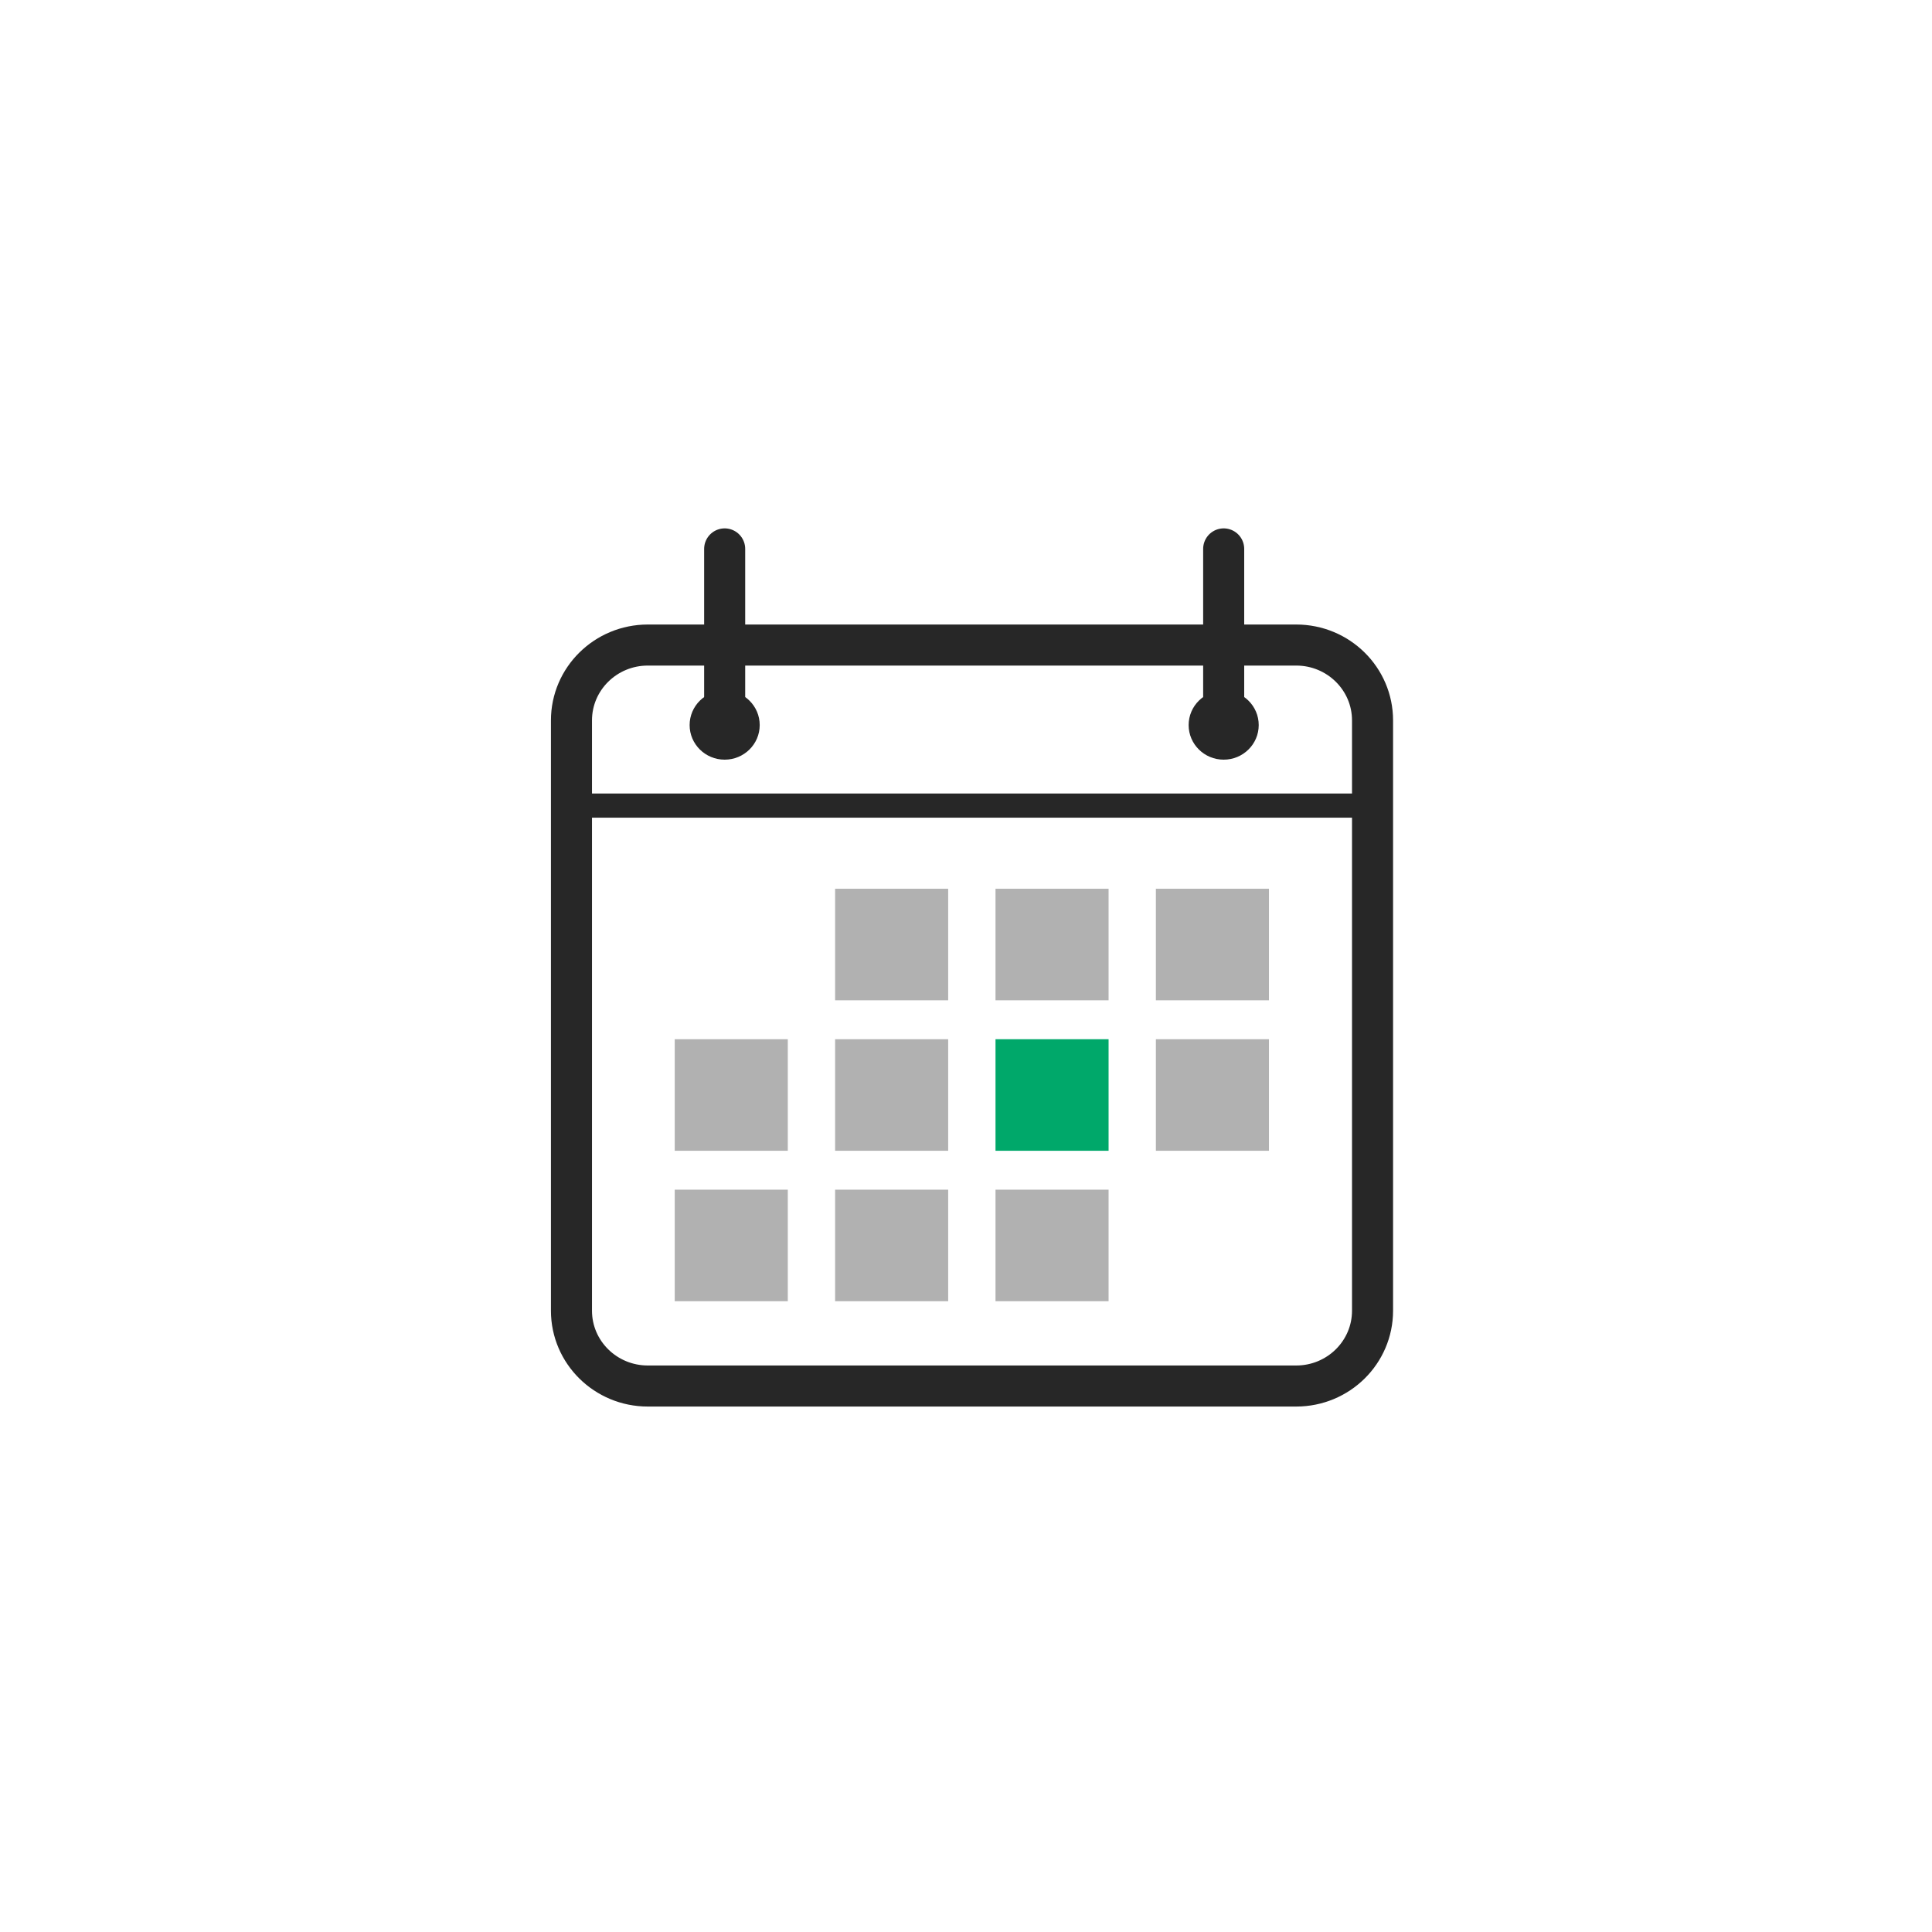 <?xml version="1.0" encoding="UTF-8"?>
<svg width="80px" height="80px" viewBox="0 0 80 80" version="1.1" xmlns="http://www.w3.org/2000/svg" xmlns:xlink="http://www.w3.org/1999/xlink">
    <!-- Generator: Sketch 54.1 (76490) - https://sketchapp.com -->
    <title>flat-icons_4</title>
    <desc>Created with Sketch.</desc>
    <g id="flat-icons_4" stroke="none" stroke-width="1" fill="none" fill-rule="evenodd">
        <g transform="translate(23, 22)">
            <rect id="Rectangle" fill="#B1B1B1" fill-rule="nonzero" x="11.58" y="14.801" width="4.682" height="4.619"></rect>
            <rect id="Rectangle" fill="#B1B1B1" fill-rule="nonzero" x="18.222" y="14.801" width="4.682" height="4.619"></rect>
            <rect id="Rectangle" fill="#B1B1B1" fill-rule="nonzero" x="24.863" y="14.801" width="4.682" height="4.619"></rect>
            <rect id="Rectangle" fill="#B1B1B1" fill-rule="nonzero" x="4.939" y="21.032" width="4.682" height="4.619"></rect>
            <rect id="Rectangle" fill="#B1B1B1" fill-rule="nonzero" x="11.58" y="21.032" width="4.682" height="4.619"></rect>
            <rect id="Rectangle" fill="#00A86A" fill-rule="nonzero" x="18.222" y="21.032" width="4.682" height="4.619"></rect>
            <rect id="Rectangle" fill="#B1B1B1" fill-rule="nonzero" x="24.863" y="21.032" width="4.682" height="4.619"></rect>
            <rect id="Rectangle" fill="#B1B1B1" fill-rule="nonzero" x="4.939" y="27.262" width="4.682" height="4.619"></rect>
            <rect id="Rectangle" fill="#B1B1B1" fill-rule="nonzero" x="11.58" y="27.262" width="4.682" height="4.619"></rect>
            <rect id="Rectangle" fill="#B1B1B1" fill-rule="nonzero" x="18.222" y="27.262" width="4.682" height="4.619"></rect>
            <path d="M7.007,0.729 L7.007,7.888" id="Path" stroke="#272727" stroke-width="1.7" stroke-linecap="round" stroke-linejoin="round"></path>
            <ellipse id="Oval" fill="#272727" fill-rule="nonzero" cx="7.007" cy="8.024" rx="1.451" ry="1.432"></ellipse>
            <path d="M27.67,0.729 L27.67,7.888" id="Path" stroke="#272727" stroke-width="1.7" stroke-linecap="round" stroke-linejoin="round"></path>
            <ellipse id="Oval" fill="#272727" fill-rule="nonzero" cx="27.67" cy="8.024" rx="1.451" ry="1.432"></ellipse>
            <path d="M30.673,35.392 L3.825,35.392 C2.079,35.392 0.663,33.996 0.663,32.273 L0.663,7.83 C0.663,6.107 2.079,4.71 3.825,4.71 L30.673,4.71 C32.419,4.71 33.834,6.107 33.834,7.83 L33.834,32.273 C33.834,33.996 32.419,35.392 30.673,35.392 Z" id="Path" stroke="#272727" stroke-width="1.7" stroke-linecap="round" stroke-linejoin="round"></path>
            <path d="M0.974,11.358 L33.42,11.358" id="Path" stroke="#272727" stroke-linecap="round" stroke-linejoin="round"></path>
        </g>
    </g>
</svg>